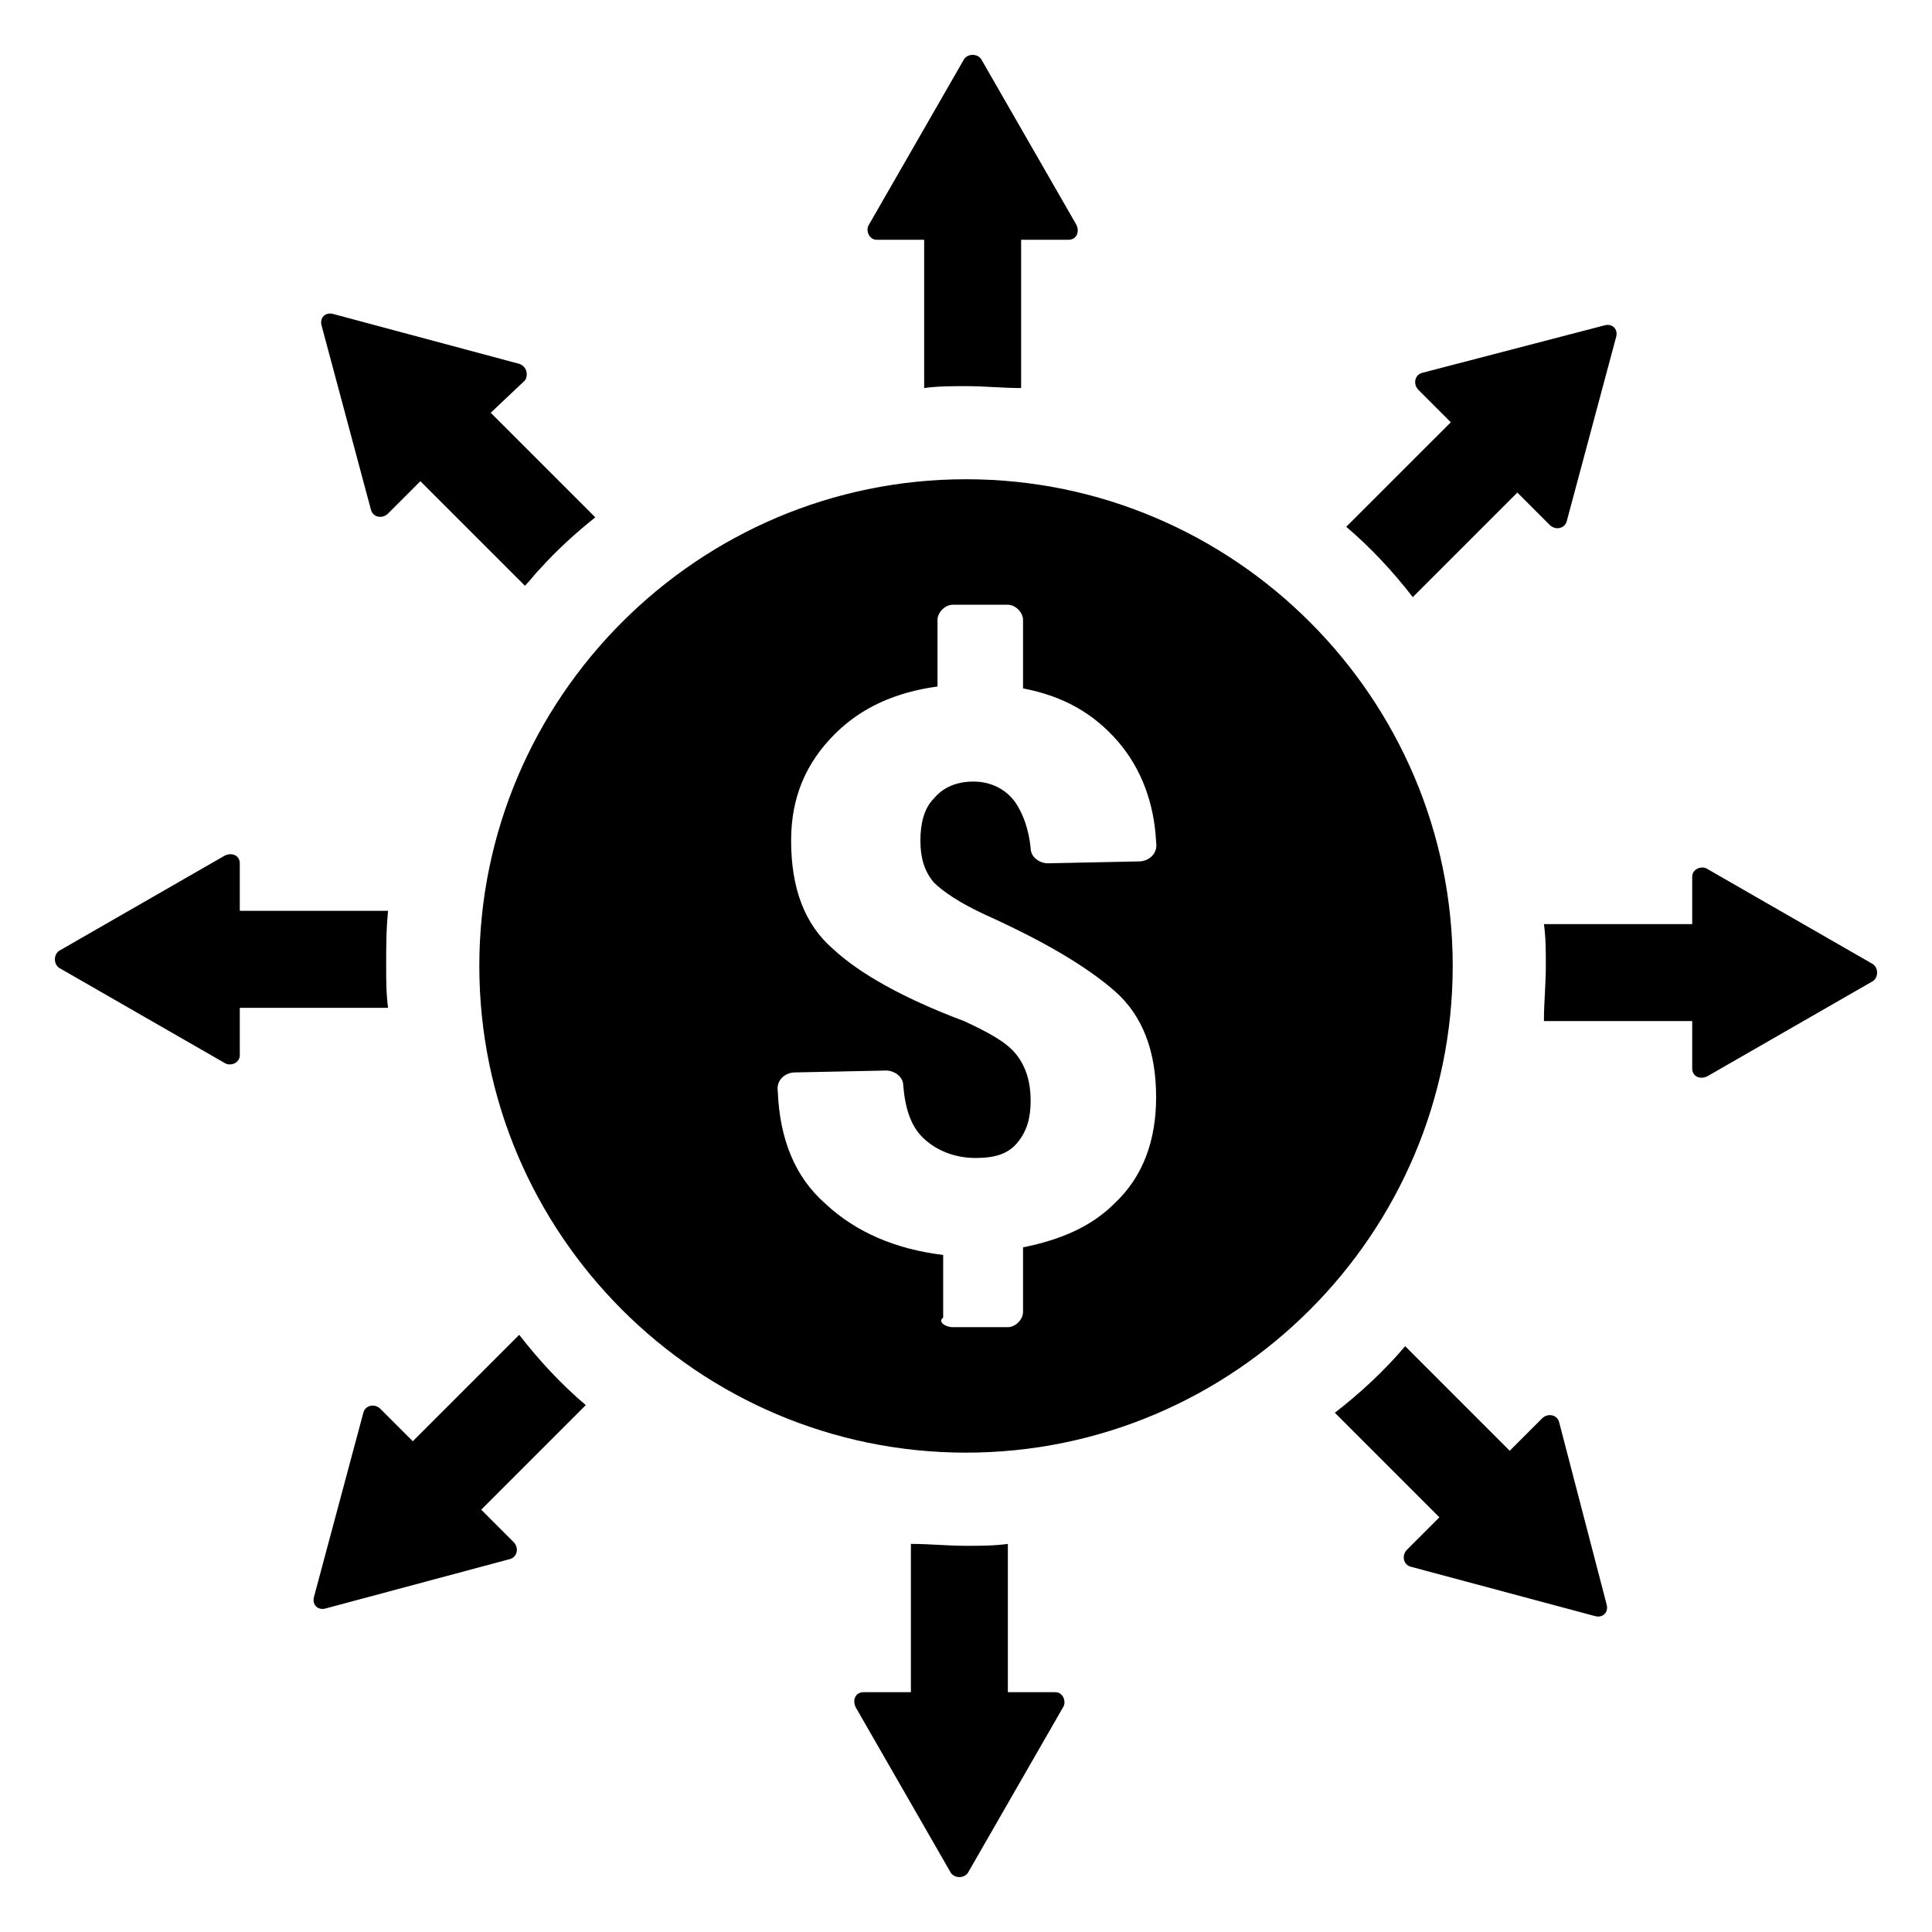 <?xml version="1.0" encoding="UTF-8"?>
<!-- The Best Svg Icon site in the world: iconSvg.co, Visit us! https://iconsvg.co -->
<svg fill="#000000" width="800px" height="800px" version="1.1" viewBox="144 144 512 512" xmlns="http://www.w3.org/2000/svg">
 <path d="m283.11 244.82-9.066 8.566 27.711 27.711c-5.039 4.031-10.078 8.566-14.609 13.602-1.512 1.512-2.519 3.023-4.031 4.535l-27.711-27.711-8.566 8.566c-1.512 1.512-4.031 1.008-4.535-1.008l-13.098-48.871c-0.504-2.016 1.008-3.527 3.023-3.023l48.871 13.098c2.516 0.504 3.019 3.023 2.012 4.535zm116.89 1.512c5.039 0 9.574 0.504 14.609 0.504v-39.297h12.594c2.016 0 3.023-2.016 2.016-4.031l-25.191-43.832c-1.008-1.512-3.527-1.512-4.535 0l-25.191 43.832c-1.008 1.512 0 4.031 2.016 4.031h12.594v39.297c3.531-0.504 7.562-0.504 11.09-0.504zm-153.66 153.66c0-5.039 0-9.574 0.504-14.609h-39.297v-12.594c0-2.016-2.016-3.023-4.031-2.016l-43.832 25.191c-1.512 1.008-1.512 3.527 0 4.535l43.832 25.191c1.512 1.008 4.031 0 4.031-2.016v-12.594h39.297c-0.504-3.535-0.504-7.566-0.504-11.09zm272.06-97.742 27.711-27.711 8.566 8.566c1.512 1.512 4.031 1.008 4.535-1.008l13.098-48.871c0.504-2.016-1.008-3.527-3.023-3.023l-48.367 12.598c-2.016 0.504-2.519 3.023-1.008 4.535l8.566 8.566-27.711 27.707c6.547 5.543 12.594 12.094 17.633 18.641zm-20.656 216.14 27.711 27.711-8.566 8.566c-1.512 1.512-1.008 4.031 1.008 4.535l48.871 13.098c2.016 0.504 3.527-1.008 3.023-3.023l-12.598-48.367c-0.504-2.016-3.023-2.519-4.535-1.008l-8.566 8.566-27.707-27.711c-5.543 6.547-12.094 12.594-18.641 17.633zm-216.14-20.656-28.211 28.211-8.566-8.566c-1.512-1.512-4.031-1.008-4.535 1.008l-13.098 48.871c-0.504 2.016 1.008 3.527 3.023 3.023l48.871-13.098c2.016-0.504 2.519-3.023 1.008-4.535l-8.566-8.566 27.711-27.711c-6.551-5.539-12.598-12.09-17.637-18.637zm314.88-68.52 43.832-25.191c1.512-1.008 1.512-3.527 0-4.535l-43.832-25.191c-1.512-1.008-4.031 0-4.031 2.016v12.594h-39.297c0.504 3.527 0.504 7.055 0.504 11.082 0 5.039-0.504 9.574-0.504 14.609h39.297v12.594c0 2.023 2.016 3.031 4.031 2.023zm-196.48 124.44c-5.039 0-9.574-0.504-14.609-0.504v39.297h-12.594c-2.016 0-3.023 2.016-2.016 4.031l25.191 43.832c1.008 1.512 3.527 1.512 4.535 0l25.191-43.832c1.008-1.512 0-4.031-2.016-4.031h-12.594v-39.297c-3.535 0.504-7.566 0.504-11.09 0.504zm0-24.688c-71.039 0-128.98-57.938-128.98-128.98 0-71.039 57.938-128.98 128.98-128.98s128.98 57.938 128.98 128.98c-0.004 71.039-57.941 128.98-128.98 128.98zm-3.527-33.25h14.609c2.016 0 4.031-2.016 4.031-4.031v-17.129c10.078-2.016 18.137-5.543 24.184-11.586 7.559-7.055 11.082-16.625 11.082-28.215 0-12.09-3.527-21.664-11.082-28.215-7.559-6.551-18.641-13.098-34.258-20.152-6.551-3.023-11.082-6.047-13.602-8.566-2.519-3.023-3.527-6.551-3.527-11.082 0-4.535 1.008-8.566 3.527-11.082 2.519-3.023 6.047-4.535 10.578-4.535 4.535 0 8.566 2.016 11.082 5.543 2.016 3.023 3.527 7.055 4.031 12.09 0 2.519 2.519 4.031 4.535 4.031l24.184-0.504c2.519 0 5.039-2.016 4.535-5.039-0.504-10.578-4.031-19.648-10.078-26.703-6.551-7.559-14.609-12.09-25.191-14.105v-18.137c0-2.016-2.016-4.031-4.031-4.031h-14.609c-2.016 0-4.031 2.016-4.031 4.031v17.633c-11.082 1.512-20.152 5.543-27.207 12.594-7.559 7.559-11.586 16.625-11.586 28.215 0 12.594 3.527 22.168 11.082 28.719 7.055 6.551 18.641 13.098 34.762 19.145 6.551 3.023 11.082 5.543 13.602 8.566 2.519 3.023 4.031 7.055 4.031 12.594 0 4.535-1.008 8.062-3.527 11.082-2.519 3.023-6.047 4.031-11.082 4.031-5.543 0-10.578-2.016-14.105-5.543-3.023-3.023-4.535-7.559-5.039-13.602 0-2.519-2.519-4.031-4.535-4.031l-24.184 0.504c-2.519 0-5.039 2.016-4.535 5.039 0.504 12.594 4.535 22.672 12.594 29.727 8.062 7.559 18.641 12.09 31.234 13.602v16.625c-1.504 1.008 0.512 2.519 2.527 2.519z"/>
</svg>